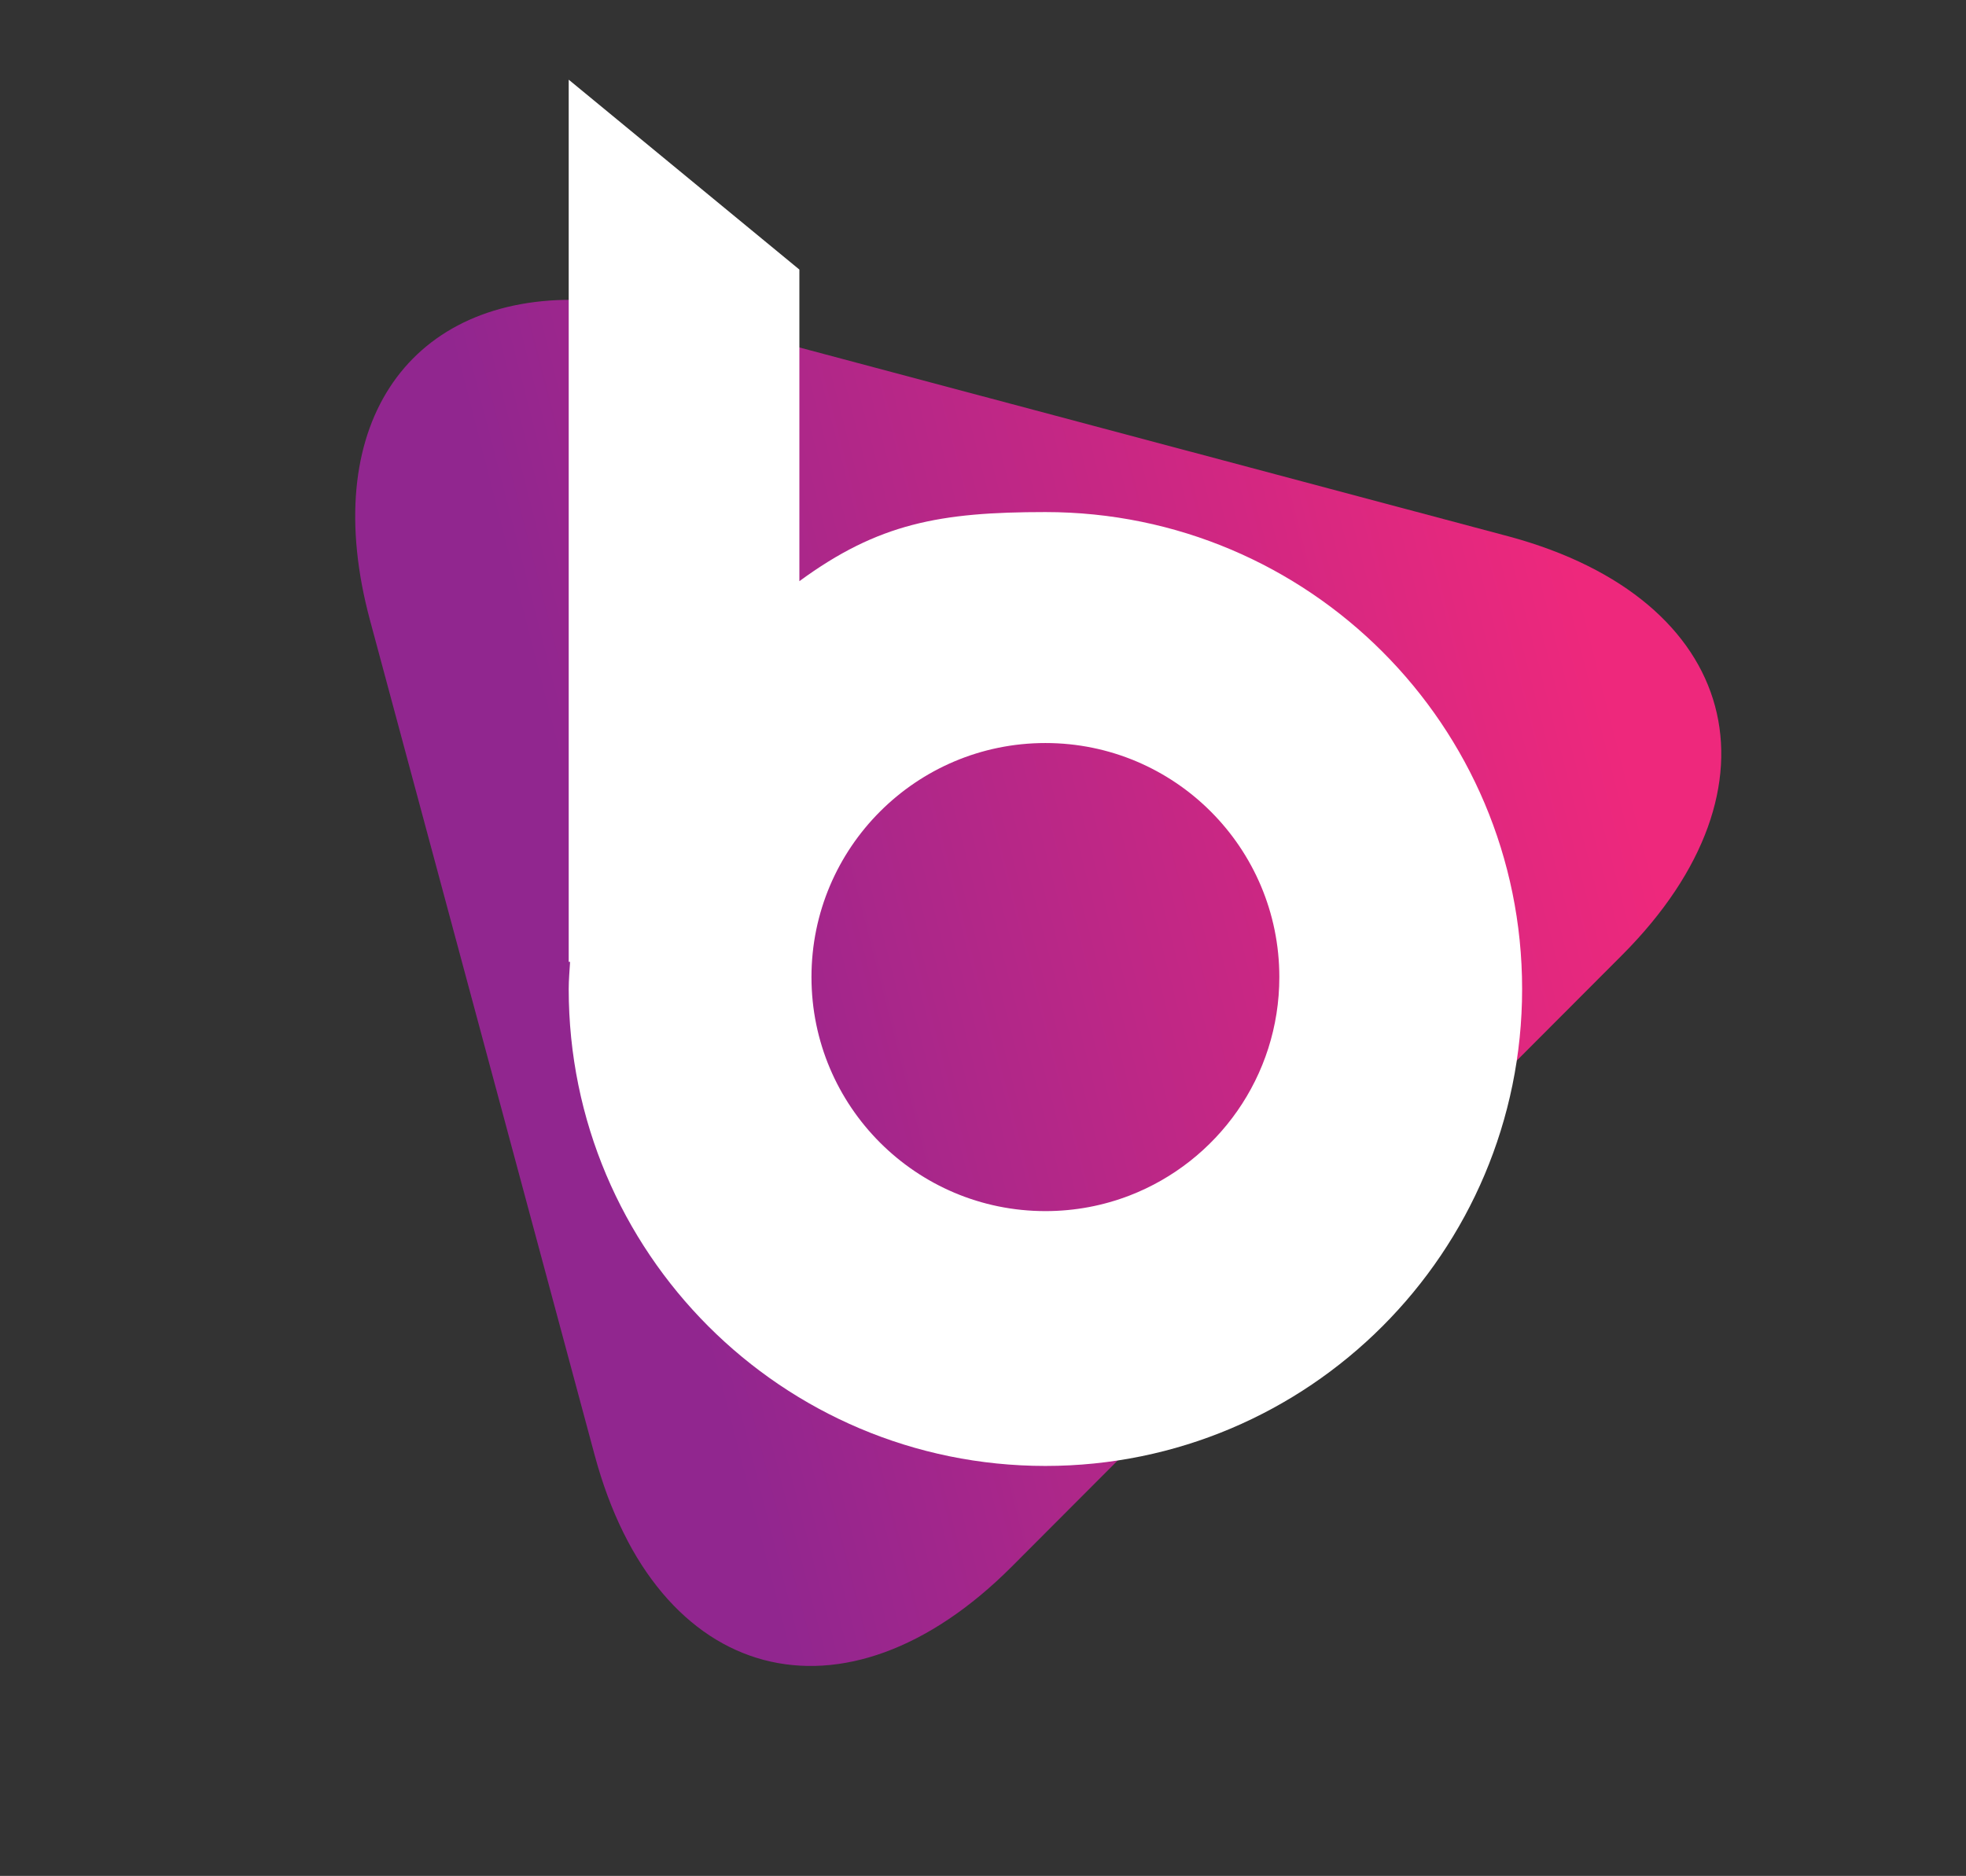 <?xml version="1.0" encoding="UTF-8" standalone="no"?>
<!DOCTYPE svg PUBLIC "-//W3C//DTD SVG 1.1//EN" "http://www.w3.org/Graphics/SVG/1.1/DTD/svg11.dtd">
<svg width="100%" height="100%" viewBox="0 0 460 439" version="1.1" xmlns="http://www.w3.org/2000/svg" xmlns:xlink="http://www.w3.org/1999/xlink" xml:space="preserve" xmlns:serif="http://www.serif.com/" style="fill-rule:evenodd;clip-rule:evenodd;stroke-linejoin:round;stroke-miterlimit:1.414;">
    <rect x="0" y="0" width="460" height="439" fill="#333333" stroke="none"/>
    <g id="Artboard1" transform="matrix(0.638,0,0,0.591,-303.575,-90.502)">
        <rect x="475.822" y="153.245" width="720.867" height="742.123" style="fill:none;"/>
        <g id="Layer-2" serif:id="Layer 2" transform="matrix(6.531,0,0,7.055,-482.571,-224.515)">
            <g transform="matrix(1,0,0,1,197.044,89.212)">
                <path d="M0,0C0,5.886 -3.673,10.914 -8.852,12.917C-10.4,13.515 -12.083,13.843 -13.843,13.843C-21.489,13.843 -27.687,7.646 -27.687,0C-27.687,-7.645 -21.489,-13.843 -13.843,-13.843C-6.198,-13.843 0,-7.645 0,0" style="fill:white;fill-rule:nonzero;"/>
            </g>
            <g transform="matrix(69.232,-18.638,-18.638,-69.232,174.342,113.674)">
                <path d="M0,0.366C0,0.18 0,-0.125 0,-0.311C0,-0.497 0.132,-0.573 0.293,-0.48C0.454,-0.387 0.718,-0.235 0.879,-0.142C1.04,-0.049 1.04,0.103 0.879,0.197C0.718,0.29 0.454,0.442 0.293,0.535C0.267,0.55 0.242,0.56 0.218,0.567C0.093,0.601 0,0.522 0,0.366Z" style="fill:url(#_Linear1);fill-rule:nonzero;"/>
            </g>
            <g transform="matrix(1,0,0,1,210.185,73.183)">
                <path d="M0,47.443C-1.47,48.011 -3.066,48.322 -4.736,48.322C-11.991,48.322 -17.873,42.441 -17.873,35.187C-17.873,27.931 -11.991,22.05 -4.736,22.05C2.519,22.05 8.399,27.931 8.399,35.187C8.399,40.772 4.914,45.543 0,47.443M-4.736,9.087C-10.651,9.087 -14.122,9.718 -18.552,12.966L-18.552,-4.524L-31.505,-15.182L-31.505,34.333L-31.428,34.333C-31.457,34.84 -31.505,35.341 -31.505,35.855C-31.505,50.64 -19.522,62.625 -4.736,62.625C10.046,62.625 22.032,50.64 22.032,35.855C22.032,21.073 10.046,9.087 -4.736,9.087" style="fill:white;fill-rule:nonzero;"/>
            </g>
        </g>
    </g>
    <defs>
        <linearGradient id="_Linear1" x1="0" y1="0" x2="1" y2="0" gradientUnits="userSpaceOnUse" gradientTransform="matrix(1,5.55112e-17,5.55112e-17,-1,-2.22045e-16,0.027)"><stop offset="0" style="stop-color:rgb(145,38,143);stop-opacity:1"/><stop offset="0.11" style="stop-color:rgb(145,38,143);stop-opacity:1"/><stop offset="0.92" style="stop-color:rgb(238,40,124);stop-opacity:1"/><stop offset="1" style="stop-color:rgb(238,40,124);stop-opacity:1"/></linearGradient>
    </defs>
</svg>
